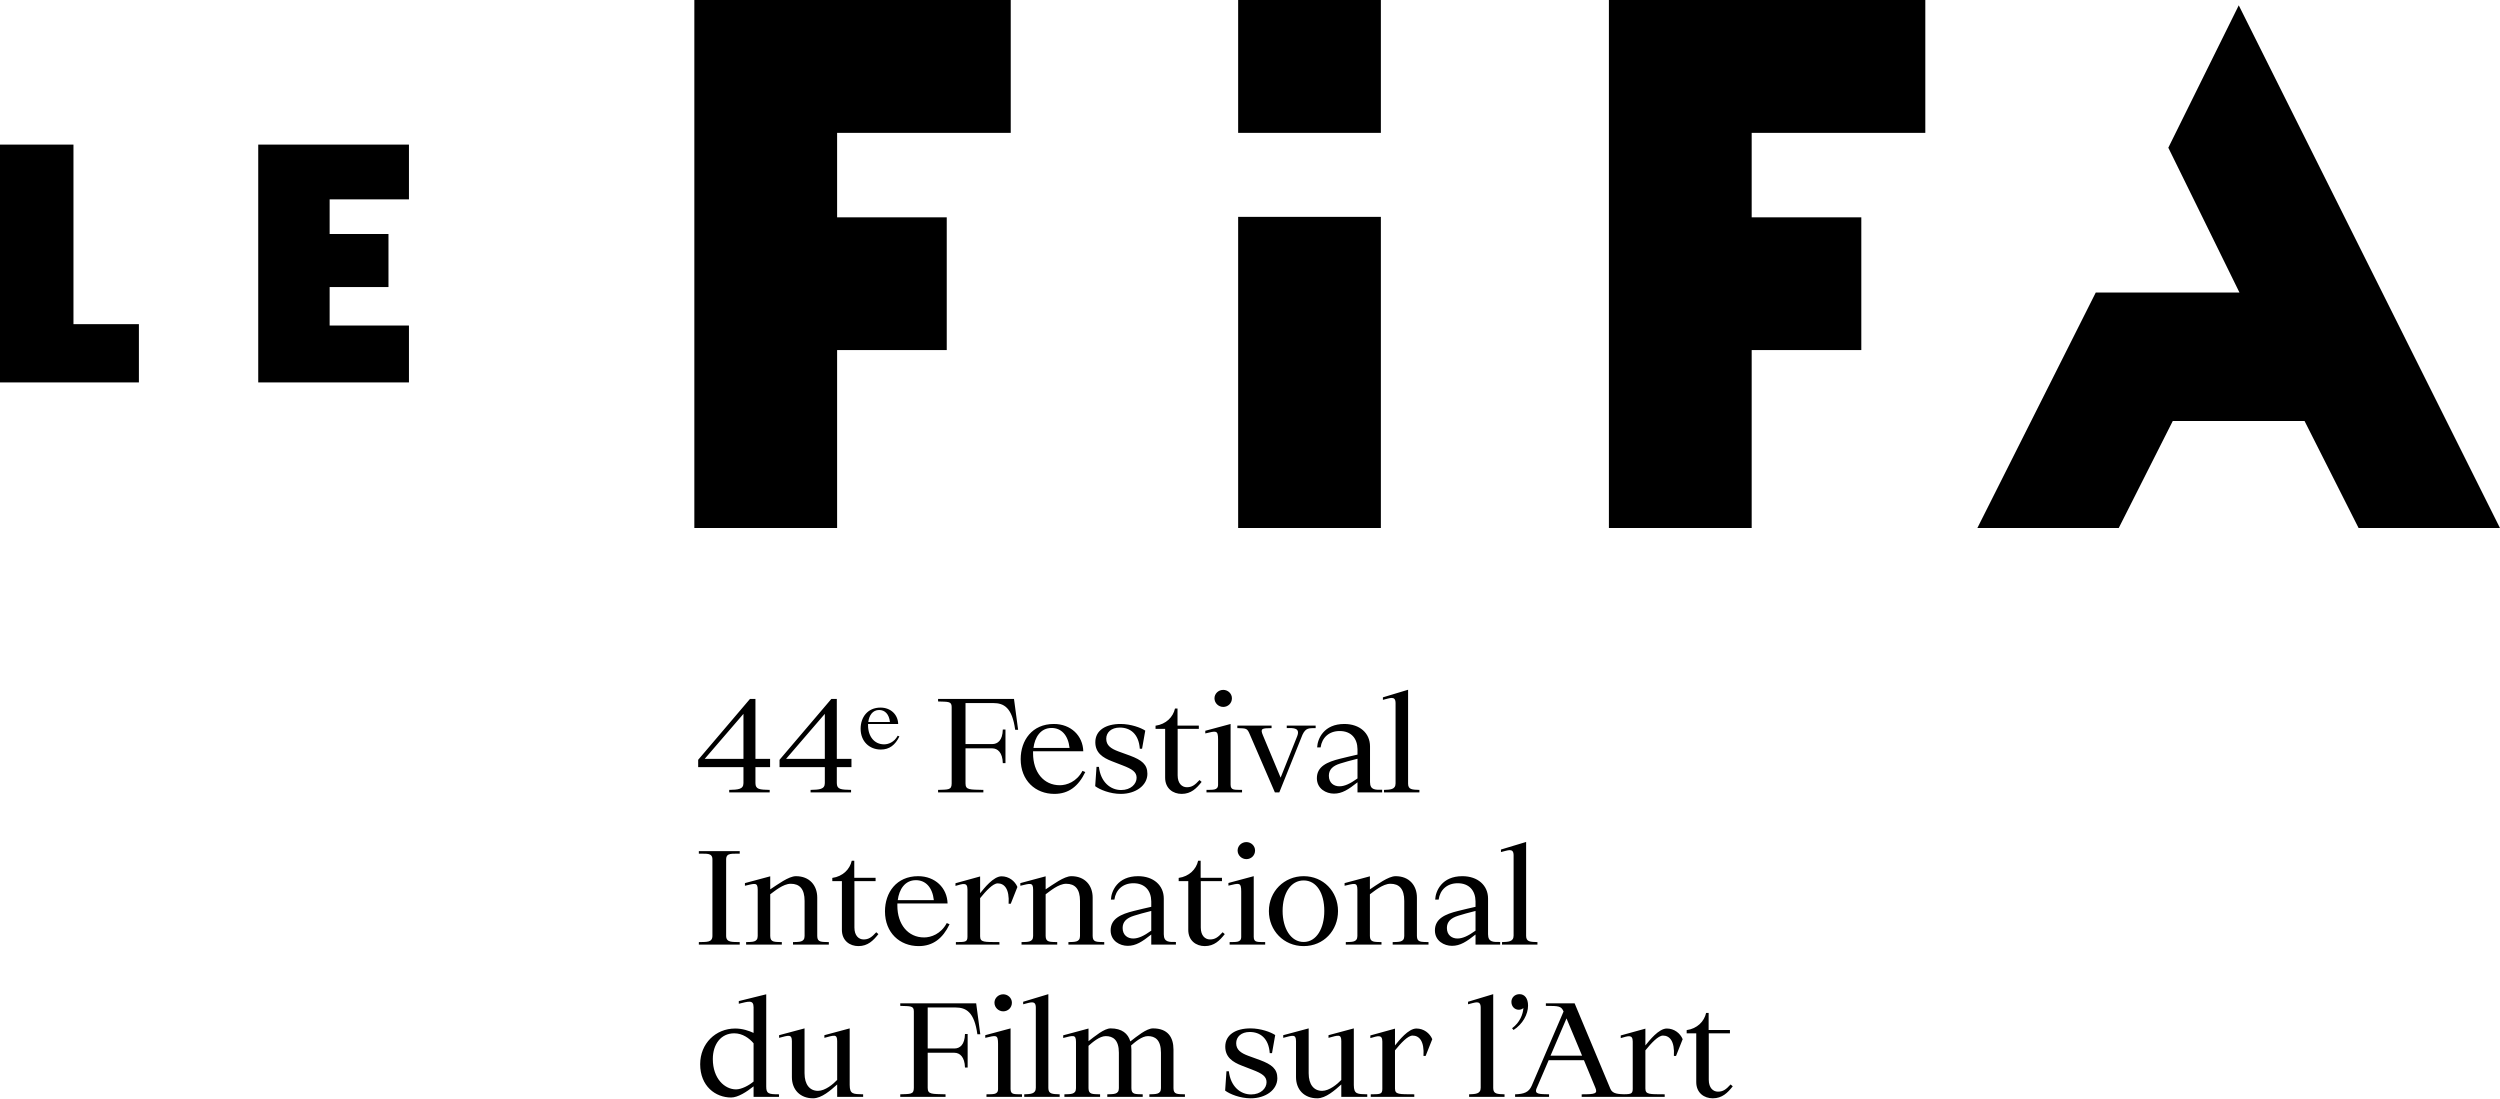 <?xml version="1.0" encoding="UTF-8"?>
<svg xmlns="http://www.w3.org/2000/svg" width="2628" height="1155" viewBox="0 0 2628 1155" fill="none">
  <g clip-path="url(#clip0_17_22)">
    <path d="M733.92 806.4V798.7L788.38 734.72H794.12V797.72H809.52V806.4H794.12V823.2C794.12 829.92 798.6 830.06 809.1 830.34V833H766.54V830.34C775.64 830.06 781.52 829.92 781.52 823.2V806.4H733.92ZM740.78 797.72H781.52V750.4L740.78 797.72ZM819.457 806.4V798.7L873.917 734.72H879.657V797.72H895.057V806.4H879.657V823.2C879.657 829.92 884.137 830.06 894.637 830.34V833H852.077V830.34C861.177 830.06 867.057 829.92 867.057 823.2V806.4H819.457ZM826.317 797.72H867.057V750.4L826.317 797.72ZM904.685 766C904.685 754.156 911.909 743.824 925.601 743.824C936.353 743.824 943.913 751.216 944.165 761.044H912.497V762.388C912.497 774.148 919.133 782.464 929.381 782.464C933.665 782.464 939.965 780.364 943.661 773.392L945.425 774.148C941.141 783.052 935.009 787.924 925.937 787.924C914.009 787.924 904.685 779.524 904.685 766ZM912.749 758.944H935.513C934.589 750.712 930.221 746.344 924.173 746.344C917.201 746.344 913.589 752.224 912.749 758.944ZM1000.39 823.62V743.12C1000.39 737.1 996.609 737.8 986.109 737.38V734.72H1065.91L1070.25 767.2H1067.17C1063.95 743.68 1055.27 739.06 1044.07 739.06H1014.95V782.18H1042.95C1048.83 782.18 1053.87 778.26 1054.15 766.92H1056.95V802.2H1054.15C1053.87 791.14 1048.83 786.66 1042.95 786.66H1014.95V823.62C1014.95 830.62 1019.57 829.92 1033.71 830.34V833H986.109V830.34C996.609 829.92 1000.39 830.62 1000.39 823.62ZM1072.94 798C1072.94 778.26 1084.98 761.04 1107.8 761.04C1125.72 761.04 1138.32 773.36 1138.74 789.74H1085.96V791.98C1085.96 811.58 1097.02 825.44 1114.1 825.44C1121.24 825.44 1131.74 821.94 1137.9 810.32L1140.84 811.58C1133.7 826.42 1123.48 834.54 1108.36 834.54C1088.48 834.54 1072.94 820.54 1072.94 798ZM1086.38 786.24H1124.32C1122.78 772.52 1115.5 765.24 1105.42 765.24C1093.8 765.24 1087.78 775.04 1086.38 786.24ZM1203.9 768.04L1200.54 787.08H1198.16C1197.04 771.26 1187.94 764.82 1177.16 764.82C1168.06 764.82 1162.88 770 1162.88 776.58C1162.88 783.58 1167.78 786.94 1175.62 789.88L1187.94 794.36C1200.26 798.98 1206.14 803.6 1206.14 813.4C1206.14 825.72 1193.82 834.54 1178.14 834.54C1166.94 834.54 1156.02 830.06 1151.26 826.42L1152.66 806.12H1155.18C1157 822.22 1167.36 830.48 1178.56 830.48C1188.78 830.48 1194.8 824.04 1194.8 817.6C1194.8 811.58 1190.32 808.5 1180.1 804.58L1168.9 800.24C1159.1 796.46 1151.4 791.28 1151.4 780.22C1151.4 767.76 1162.32 761.04 1177.86 761.04C1188.78 761.04 1199.28 764.96 1203.9 768.04ZM1263.15 821.94C1257.83 828.66 1252.09 834.54 1242.15 834.54C1233.19 834.54 1224.79 828.94 1224.79 817.46V766.22H1214.71V762.86C1225.77 761.32 1233.19 753.76 1235.15 744.8H1237.81V762.72H1260.21V766.22H1237.95V815.08C1237.95 823.48 1242.43 827.54 1247.61 827.54C1252.65 827.54 1255.87 825.58 1260.91 819.98L1263.15 821.94ZM1267 770.98V768.18L1293.6 761.04V824.88C1293.6 831.18 1298.22 830.06 1305.64 830.34V833H1268.26V830.34C1274.42 830.06 1280.44 831.18 1280.44 824.88V777.28C1280.44 767.2 1278.34 768.32 1267 770.98ZM1285.9 743.12C1290.8 743.12 1295 739.34 1295 734.02C1295 728.98 1290.66 725.2 1285.9 725.2C1280.72 725.2 1276.66 729.26 1276.66 734.02C1276.66 739.2 1281 743.12 1285.9 743.12ZM1300.69 765.38V762.72H1336.67V765.38C1326.59 765.52 1324.49 765.66 1327.57 772.94L1346.19 817.46L1363.55 774.06C1367.05 765.24 1360.05 765.1 1352.63 765.38V762.72H1383.01V765.38C1376.29 765.52 1372.65 764.82 1369.15 772.38L1344.79 833H1340.17L1313.85 772.1C1311.05 765.52 1310.49 765.66 1300.69 765.38ZM1427 787.5C1426.86 776.3 1420.42 768.46 1408.24 768.46C1397.04 768.46 1389.62 775.46 1388.22 785.68H1384.58C1385 776.44 1391.72 761.04 1413.14 761.04C1429.38 761.04 1440.16 770.7 1440.16 784.56V822.08C1440.16 830.9 1446.32 830.2 1452.9 830.2V833H1427V822.36C1417.48 829.92 1410.9 834.26 1402.22 834.26C1394.1 834.26 1384.3 829.22 1384.3 818.02C1384.3 805.7 1395.08 800.94 1408.66 797.58C1415.38 796.04 1420.84 794.5 1427 793.24V787.5ZM1396.9 815.5C1396.9 823.2 1402.36 826.56 1407.96 826.56C1413.28 826.56 1419.02 824.04 1427 818.3V797.58C1419.3 799.54 1413.56 801.08 1408.8 802.62C1400.68 805.14 1396.9 809.2 1396.9 815.5ZM1480.18 823.76C1480.18 830.2 1484.66 830.06 1492.08 830.34V833H1454.84V830.34C1461.14 830.06 1467.02 830.2 1467.02 823.48V739.2C1467.02 730.8 1461 734.02 1453.72 735.7V733.04L1480.18 725.06V823.76ZM763.32 983.76C763.32 991.04 769.9 990.06 777.6 990.34V993H734.62V990.34C742.32 990.06 748.9 991.04 748.9 983.76V903.4C748.9 896.12 742.32 897.66 734.62 897.38V894.72H777.6V897.38C769.9 897.66 763.32 896.12 763.32 903.4V983.76ZM845.787 947.08C845.787 934.48 840.607 929.02 831.227 929.02C823.107 929.02 814.007 937 809.667 940.08V983.9C809.667 990.76 814.427 990.06 821.847 990.34V993H784.327V990.34C790.627 990.06 796.507 990.76 796.507 983.9V935.18C796.507 927.2 793.287 928.74 783.067 931.12V928.32L809.667 921.18V934.9C817.227 930 828.987 921.04 836.687 921.04C850.827 921.04 859.087 930.56 859.087 943.58V983.9C859.087 990.76 863.567 990.06 871.267 990.34V993H833.607V990.34C839.907 990.06 845.787 990.76 845.787 983.9V947.08ZM923.359 981.94C918.039 988.66 912.299 994.54 902.359 994.54C893.399 994.54 884.999 988.94 884.999 977.46V926.22H874.919V922.86C885.979 921.32 893.399 913.76 895.359 904.8H898.019V922.72H920.419V926.22H898.159V975.08C898.159 983.48 902.639 987.54 907.819 987.54C912.859 987.54 916.079 985.58 921.119 979.98L923.359 981.94ZM930.286 958C930.286 938.26 942.326 921.04 965.146 921.04C983.066 921.04 995.666 933.36 996.086 949.74H943.306V951.98C943.306 971.58 954.366 985.44 971.446 985.44C978.586 985.44 989.086 981.94 995.246 970.32L998.186 971.58C991.046 986.42 980.826 994.54 965.706 994.54C945.826 994.54 930.286 980.54 930.286 958ZM943.726 946.24H981.666C980.126 932.52 972.846 925.24 962.766 925.24C951.146 925.24 945.126 935.04 943.726 946.24ZM1060.26 950.02C1061.24 934.34 1055.78 928.6 1048.78 928.6C1043.74 928.6 1036.46 936.58 1030.3 944.14V984.18C1030.3 990.76 1034.64 990.2 1050.6 990.34V993H1004.82V990.34C1014.34 990.2 1017 990.48 1017 984.74V934.9C1017 927.06 1012.24 929.02 1004.4 931.26V928.46L1030.3 921.32V938.96C1034.5 933.78 1044.3 921.18 1052.84 921.18C1060.54 921.18 1066.84 926.08 1069.5 932.38L1062.5 950.02H1060.26ZM1135.3 947.08C1135.3 934.48 1130.12 929.02 1120.74 929.02C1112.62 929.02 1103.52 937 1099.18 940.08V983.9C1099.18 990.76 1103.94 990.06 1111.36 990.34V993H1073.84V990.34C1080.14 990.06 1086.02 990.76 1086.02 983.9V935.18C1086.02 927.2 1082.8 928.74 1072.58 931.12V928.32L1099.18 921.18V934.9C1106.74 930 1118.5 921.04 1126.2 921.04C1140.34 921.04 1148.6 930.56 1148.6 943.58V983.9C1148.6 990.76 1153.08 990.06 1160.78 990.34V993H1123.12V990.34C1129.42 990.06 1135.3 990.76 1135.3 983.9V947.08ZM1210.21 947.5C1210.07 936.3 1203.63 928.46 1191.45 928.46C1180.25 928.46 1172.83 935.46 1171.43 945.68H1167.79C1168.21 936.44 1174.93 921.04 1196.35 921.04C1212.59 921.04 1223.37 930.7 1223.37 944.56V982.08C1223.37 990.9 1229.53 990.2 1236.11 990.2V993H1210.21V982.36C1200.69 989.92 1194.11 994.26 1185.43 994.26C1177.31 994.26 1167.51 989.22 1167.51 978.02C1167.51 965.7 1178.29 960.94 1191.87 957.58C1198.59 956.04 1204.05 954.5 1210.21 953.24V947.5ZM1180.11 975.5C1180.11 983.2 1185.57 986.56 1191.17 986.56C1196.49 986.56 1202.23 984.04 1210.21 978.3V957.58C1202.51 959.54 1196.77 961.08 1192.01 962.62C1183.89 965.14 1180.11 969.2 1180.11 975.5ZM1287.47 981.94C1282.15 988.66 1276.41 994.54 1266.47 994.54C1257.51 994.54 1249.11 988.94 1249.11 977.46V926.22H1239.03V922.86C1250.09 921.32 1257.51 913.76 1259.47 904.8H1262.13V922.72H1284.53V926.22H1262.27V975.08C1262.27 983.48 1266.75 987.54 1271.93 987.54C1276.97 987.54 1280.19 985.58 1285.23 979.98L1287.47 981.94ZM1291.32 930.98V928.18L1317.92 921.04V984.88C1317.92 991.18 1322.54 990.06 1329.96 990.34V993H1292.58V990.34C1298.74 990.06 1304.76 991.18 1304.76 984.88V937.28C1304.76 927.2 1302.66 928.32 1291.32 930.98ZM1310.22 903.12C1315.12 903.12 1319.32 899.34 1319.32 894.02C1319.32 888.98 1314.98 885.2 1310.22 885.2C1305.04 885.2 1300.98 889.26 1300.98 894.02C1300.98 899.2 1305.32 903.12 1310.22 903.12ZM1370.4 994.54C1349.4 994.54 1333.86 978.16 1333.86 957.72C1333.86 937 1349.96 921.04 1370.4 921.04C1390.98 921.04 1406.52 937 1406.52 957.72C1406.52 978.16 1391.4 994.54 1370.4 994.54ZM1370.4 925.52C1356.96 925.52 1348.28 938.82 1348.28 957.58C1348.28 975.78 1356.82 990.2 1370.4 990.2C1383.98 990.2 1392.1 975.78 1392.1 957.58C1392.1 938.82 1383.98 925.52 1370.4 925.52ZM1476.16 947.08C1476.16 934.48 1470.98 929.02 1461.6 929.02C1453.48 929.02 1444.38 937 1440.04 940.08V983.9C1440.04 990.76 1444.8 990.06 1452.22 990.34V993H1414.7V990.34C1421 990.06 1426.88 990.76 1426.88 983.9V935.18C1426.88 927.2 1423.66 928.74 1413.44 931.12V928.32L1440.04 921.18V934.9C1447.6 930 1459.36 921.04 1467.06 921.04C1481.2 921.04 1489.46 930.56 1489.46 943.58V983.9C1489.46 990.76 1493.94 990.06 1501.64 990.34V993H1463.98V990.34C1470.28 990.06 1476.16 990.76 1476.16 983.9V947.08ZM1551.08 947.5C1550.94 936.3 1544.5 928.46 1532.32 928.46C1521.12 928.46 1513.7 935.46 1512.3 945.68H1508.66C1509.08 936.44 1515.8 921.04 1537.22 921.04C1553.46 921.04 1564.24 930.7 1564.24 944.56V982.08C1564.24 990.9 1570.4 990.2 1576.98 990.2V993H1551.08V982.36C1541.56 989.92 1534.98 994.26 1526.3 994.26C1518.18 994.26 1508.38 989.22 1508.38 978.02C1508.38 965.7 1519.16 960.94 1532.74 957.58C1539.46 956.04 1544.92 954.5 1551.08 953.24V947.5ZM1520.98 975.5C1520.98 983.2 1526.44 986.56 1532.04 986.56C1537.36 986.56 1543.1 984.04 1551.08 978.3V957.58C1543.38 959.54 1537.64 961.08 1532.88 962.62C1524.76 965.14 1520.98 969.2 1520.98 975.5ZM1604.26 983.76C1604.26 990.2 1608.74 990.06 1616.16 990.34V993H1578.92V990.34C1585.22 990.06 1591.1 990.2 1591.1 983.48V899.2C1591.1 890.8 1585.08 894.02 1577.8 895.7V893.04L1604.26 885.06V983.76ZM792.16 1141.94C785.02 1147.68 775.78 1153.7 768.5 1153.7C752.12 1153.7 736.02 1141.8 736.02 1118.7C736.02 1097 752.26 1081.18 772.84 1081.18C780.4 1081.18 786.98 1083.42 792.16 1085.8V1058.78C792.16 1050.66 786.7 1052.76 776.62 1055.14V1052.34L805.46 1045.2V1142.08C805.46 1149.64 807.7 1150.34 818.9 1150.34V1153H792.16V1141.94ZM749.32 1113.24C749.32 1133.96 761.92 1145.16 773.68 1145.16C779.56 1145.16 787.4 1140.96 792.16 1136.9V1096.72C787.68 1091.4 780.54 1086.22 771.86 1086.22C757.58 1086.22 749.32 1097.98 749.32 1113.24ZM818.994 1090.98V1088.18L845.734 1081.04V1128.22C845.734 1140.26 851.334 1146.7 859.874 1146.7C867.434 1146.7 875.974 1139.56 880.034 1135.22V1094.48C880.034 1086.78 876.954 1088.18 866.594 1090.98V1088.18L893.194 1081.04V1140.54C893.194 1150.48 897.114 1150.06 907.334 1150.34V1153H880.034V1139.98C873.314 1146 863.794 1154.54 854.694 1154.54C841.114 1154.54 832.434 1145.44 832.434 1132.28V1094.48C832.434 1086.78 828.794 1088.46 818.994 1090.98ZM960.634 1143.62V1063.12C960.634 1057.1 956.854 1057.8 946.354 1057.38V1054.72H1026.15L1030.49 1087.2H1027.41C1024.19 1063.68 1015.51 1059.06 1004.31 1059.06H975.194V1102.18H1003.19C1009.07 1102.18 1014.11 1098.26 1014.39 1086.92H1017.19V1122.2H1014.39C1014.11 1111.14 1009.07 1106.66 1003.19 1106.66H975.194V1143.62C975.194 1150.62 979.814 1149.92 993.954 1150.34V1153H946.354V1150.34C956.854 1149.92 960.634 1150.62 960.634 1143.62ZM1035.71 1090.98V1088.18L1062.31 1081.04V1144.88C1062.31 1151.18 1066.93 1150.06 1074.35 1150.34V1153H1036.97V1150.34C1043.13 1150.06 1049.15 1151.18 1049.15 1144.88V1097.28C1049.15 1087.2 1047.05 1088.32 1035.71 1090.98ZM1054.61 1063.12C1059.51 1063.12 1063.71 1059.34 1063.71 1054.02C1063.71 1048.98 1059.37 1045.2 1054.61 1045.2C1049.43 1045.2 1045.37 1049.26 1045.37 1054.02C1045.37 1059.2 1049.71 1063.12 1054.61 1063.12ZM1102.02 1143.76C1102.02 1150.2 1106.5 1150.06 1113.92 1150.34V1153H1076.68V1150.34C1082.98 1150.06 1088.86 1150.2 1088.86 1143.48V1059.2C1088.86 1050.8 1082.84 1054.02 1075.56 1055.7V1053.04L1102.02 1045.06V1143.76ZM1144.24 1143.9C1144.24 1150.76 1148.72 1150.06 1156.42 1150.34V1153H1118.9V1150.34C1125.2 1150.06 1131.08 1150.76 1131.08 1143.9V1095.18C1131.08 1087.06 1127.86 1088.6 1117.64 1091.12V1088.32L1144.24 1081.18V1094.48C1150.96 1089.3 1160.76 1081.04 1167.48 1081.04C1179.38 1081.04 1185.82 1086.5 1188.2 1094.76C1194.92 1089.58 1205.14 1081.04 1212 1081.04C1227.54 1081.04 1233.56 1090.28 1233.56 1103.3V1143.9C1233.56 1150.76 1237.9 1150.06 1245.6 1150.34V1153H1208.22V1150.34C1214.52 1150.06 1220.4 1150.76 1220.4 1143.9V1106.66C1220.4 1092.94 1214.1 1089.16 1206.68 1089.16C1200.38 1089.16 1193.1 1095.46 1189.04 1098.96C1189.18 1100.36 1189.32 1101.76 1189.32 1103.3V1143.9C1189.32 1150.76 1193.52 1150.06 1201.22 1150.34V1153H1163.98V1150.34C1170.28 1150.06 1176.16 1150.76 1176.16 1143.9V1106.66C1176.16 1093.08 1170 1089.16 1162.3 1089.16C1155.86 1089.16 1148.16 1095.88 1144.24 1099.38V1143.9ZM1340.5 1088.04L1337.14 1107.08H1334.76C1333.64 1091.26 1324.54 1084.82 1313.76 1084.82C1304.66 1084.82 1299.48 1090 1299.48 1096.58C1299.48 1103.58 1304.38 1106.94 1312.22 1109.88L1324.54 1114.36C1336.86 1118.98 1342.74 1123.6 1342.74 1133.4C1342.74 1145.72 1330.42 1154.54 1314.74 1154.54C1303.54 1154.54 1292.62 1150.06 1287.86 1146.42L1289.26 1126.12H1291.78C1293.6 1142.22 1303.96 1150.48 1315.16 1150.48C1325.38 1150.48 1331.4 1144.04 1331.4 1137.6C1331.4 1131.58 1326.92 1128.5 1316.7 1124.58L1305.5 1120.24C1295.7 1116.46 1288 1111.28 1288 1100.22C1288 1087.76 1298.92 1081.04 1314.46 1081.04C1325.38 1081.04 1335.88 1084.96 1340.5 1088.04ZM1348.93 1090.98V1088.18L1375.67 1081.04V1128.22C1375.67 1140.26 1381.27 1146.7 1389.81 1146.7C1397.37 1146.7 1405.91 1139.56 1409.97 1135.22V1094.48C1409.97 1086.78 1406.89 1088.18 1396.53 1090.98V1088.18L1423.13 1081.04V1140.54C1423.13 1150.48 1427.05 1150.06 1437.27 1150.34V1153H1409.97V1139.98C1403.25 1146 1393.73 1154.54 1384.63 1154.54C1371.05 1154.54 1362.37 1145.44 1362.37 1132.28V1094.48C1362.37 1086.78 1358.73 1088.46 1348.93 1090.98ZM1496.37 1110.02C1497.35 1094.34 1491.89 1088.6 1484.89 1088.6C1479.85 1088.6 1472.57 1096.58 1466.41 1104.14V1144.18C1466.41 1150.76 1470.75 1150.2 1486.71 1150.34V1153H1440.93V1150.34C1450.45 1150.2 1453.11 1150.48 1453.11 1144.74V1094.9C1453.11 1087.06 1448.35 1089.02 1440.51 1091.26V1088.46L1466.41 1081.32V1098.96C1470.61 1093.78 1480.41 1081.18 1488.95 1081.18C1496.65 1081.18 1502.95 1086.08 1505.61 1092.38L1498.61 1110.02H1496.37ZM1569.67 1143.76C1569.67 1150.2 1574.15 1150.06 1581.57 1150.34V1153H1544.33V1150.34C1550.63 1150.06 1556.51 1150.2 1556.51 1143.48V1059.2C1556.51 1050.8 1550.49 1054.02 1543.21 1055.7V1053.04L1569.67 1045.06V1143.76ZM1591.03 1082.72L1589.49 1080.9C1597.75 1074.74 1600.97 1066.2 1601.39 1059.62C1600.13 1060.88 1598.45 1061.44 1596.49 1061.44C1592.43 1061.44 1588.79 1058.22 1588.79 1053.18C1588.79 1048.98 1592.01 1045.06 1597.33 1045.06C1602.65 1045.06 1606.29 1049.4 1606.29 1057.1C1606.29 1066.2 1600.69 1076.56 1591.03 1082.72ZM1592.67 1153V1150.34C1601.77 1150.06 1607.09 1148.38 1610.17 1141.24L1643.63 1063.26C1641.11 1057.66 1639.01 1057.38 1625.01 1057.38V1054.72H1655.25L1692.91 1144.74C1695.29 1150.2 1701.73 1150.06 1708.45 1150.34V1153H1662.67V1150.34C1677.37 1150.34 1679.61 1149.64 1676.95 1143.2L1665.05 1114.5H1627.95L1615.21 1144.18C1612.55 1150.62 1619.13 1150.06 1628.37 1150.34V1153H1592.67ZM1629.91 1109.74H1663.09L1646.71 1070.54L1629.91 1109.74ZM1759.59 1110.02C1760.57 1094.34 1755.11 1088.6 1748.11 1088.6C1743.07 1088.6 1735.79 1096.58 1729.63 1104.14V1144.18C1729.63 1150.76 1733.97 1150.2 1749.93 1150.34V1153H1704.15V1150.34C1713.67 1150.2 1716.33 1150.48 1716.33 1144.74V1094.9C1716.33 1087.06 1711.57 1089.02 1703.73 1091.26V1088.46L1729.63 1081.32V1098.96C1733.83 1093.78 1743.63 1081.18 1752.17 1081.18C1759.87 1081.18 1766.17 1086.08 1768.83 1092.38L1761.83 1110.02H1759.59ZM1821.46 1141.94C1816.14 1148.66 1810.4 1154.54 1800.46 1154.54C1791.5 1154.54 1783.1 1148.94 1783.1 1137.46V1086.22H1773.02V1082.86C1784.08 1081.32 1791.5 1073.76 1793.46 1064.8H1796.12V1082.72H1818.52V1086.22H1796.26V1135.08C1796.26 1143.48 1800.74 1147.54 1805.92 1147.54C1810.96 1147.54 1814.18 1145.58 1819.22 1139.98L1821.46 1141.94Z" fill="black"></path>
    <path d="M729.889 555H879.97V367.997H995.218V228.458H879.97V139.641H1062.49V0H729.889V555ZM1691.28 555H1841.37V367.997H1956.61V228.458H1841.37V139.641H2023.89V0H1691.28V555ZM1301.54 555H1451.57V227.948H1301.54V554.949V555ZM1301.54 139.692H1451.57V0H1301.54V139.692ZM2353.38 5.602L2279.34 155.276L2354.15 307.547H2203.05L2078.63 555H2227.24L2284.02 442.554H2422.54L2479.33 555H2627.93L2353.38 5.602Z" fill="black"></path>
    <path d="M146.009 402H0V152H77.225V340.751H146.009V402ZM429.889 402H271.461V152H429.889V209.572H346.516V245.984H408.367V301.747H346.516V342.198H429.889V401.94V402Z" fill="black"></path>
  </g>
  <defs>
    <clipPath id="clip0_17_22">
      <rect width="2628" height="1155" fill="white"></rect>
    </clipPath>
  </defs>
</svg>
